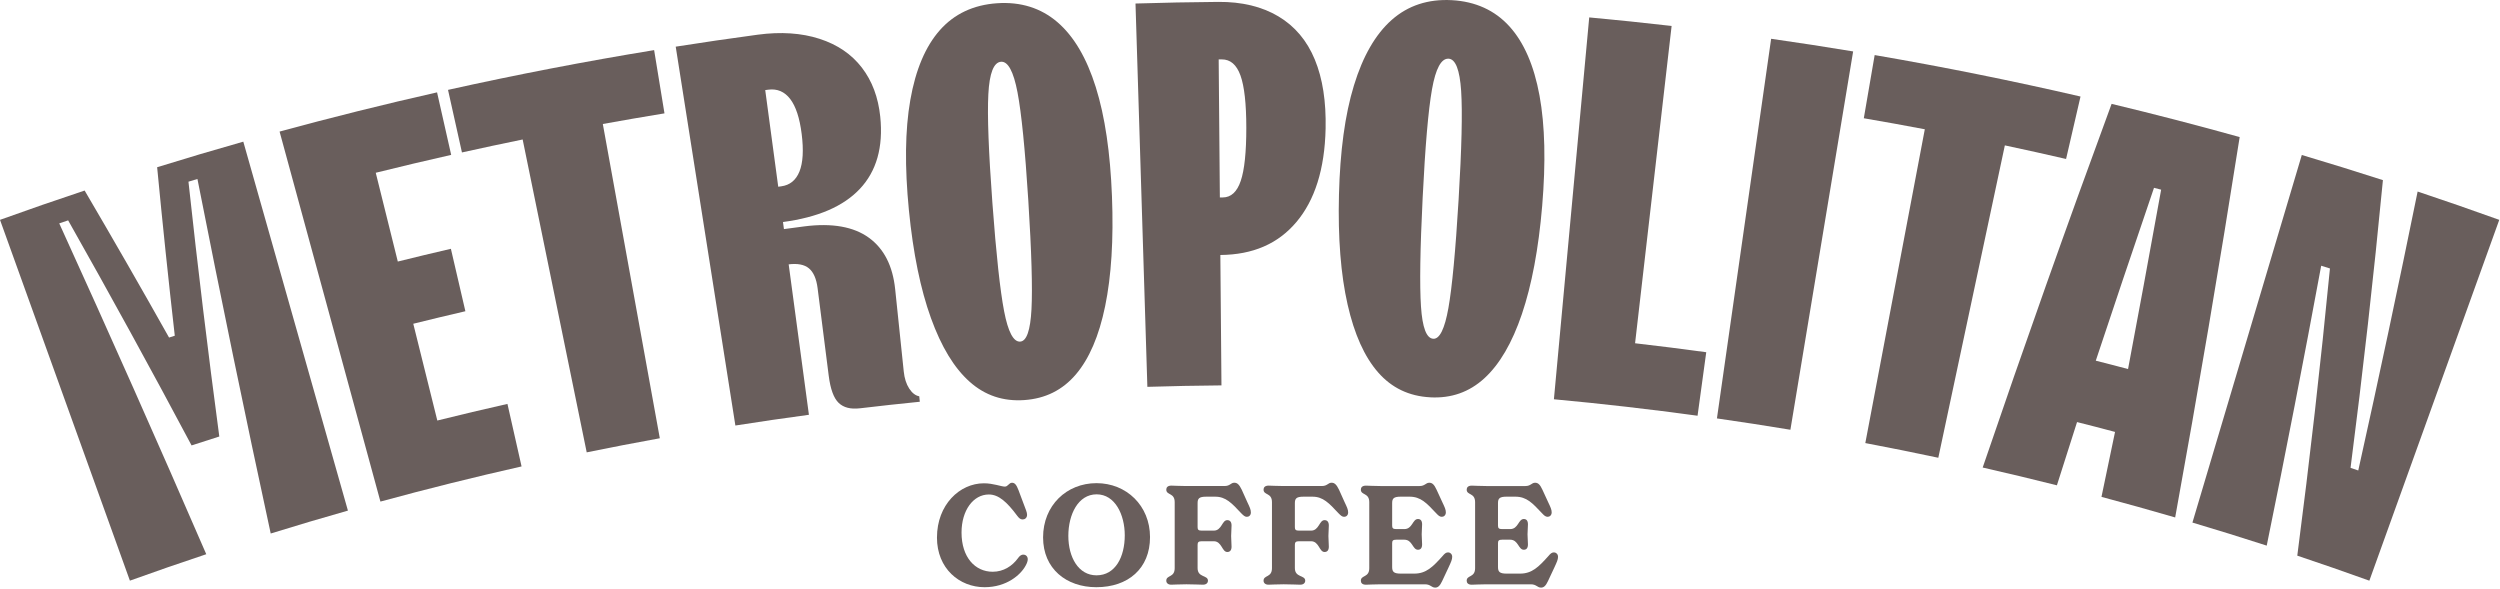 <svg width="1319" height="311" viewBox="0 0 1319 311" fill="none" xmlns="http://www.w3.org/2000/svg">
<g clip-path="url(#clip0_100_109)">
<path d="M68.54 306.363C45.691 242.901 22.849 179.447 0 115.992C14.832 110.65 29.721 105.493 44.65 100.527C59.754 126.268 74.603 152.12 89.195 178.093C90.204 177.765 91.205 177.444 92.214 177.124C88.842 147.547 85.743 117.914 82.908 88.226C98.021 83.54 113.173 79.047 128.366 74.739C146.763 139.627 165.159 204.514 183.563 269.394C169.948 273.255 156.373 277.283 142.83 281.48C129.359 219.283 116.473 156.934 104.163 94.433C102.586 94.905 101.008 95.377 99.43 95.858C104.292 140.788 109.722 185.614 115.704 230.303C110.819 231.849 105.949 233.418 101.072 235.004C79.897 195.192 58.193 155.604 35.952 116.257C34.39 116.785 32.82 117.322 31.259 117.858C57.68 175.819 83.533 234.003 108.825 292.404C95.354 296.889 81.923 301.534 68.532 306.355L68.54 306.363Z" fill="#695E5C"/>
<path d="M200.71 264.629C182.979 199.557 165.239 134.485 147.508 69.421C175.082 61.909 202.785 55.005 230.592 48.726C233.074 59.722 235.557 70.718 238.04 81.715C224.745 84.718 211.482 87.865 198.244 91.149C202.12 106.766 206.004 122.384 209.881 137.993C219.203 135.678 228.533 133.436 237.888 131.265C240.434 142.246 242.981 153.226 245.536 164.206C236.358 166.336 227.196 168.539 218.042 170.813C222.27 187.832 226.499 204.851 230.728 221.87C243.037 218.81 255.371 215.887 267.729 213.1C270.211 224.096 272.694 235.092 275.177 246.089C250.261 251.711 225.442 257.894 200.734 264.629H200.71Z" fill="#695E5C"/>
<path d="M309.551 238.68C298.283 183.651 287.022 128.622 275.754 73.594C265.062 75.78 254.386 78.062 243.726 80.433C241.275 69.429 238.825 58.425 236.374 47.42C272.462 39.388 308.726 32.396 345.118 26.437C346.936 37.562 348.754 48.686 350.58 59.81C339.728 61.588 328.884 63.454 318.048 65.416C328.068 120.686 338.095 175.955 348.114 231.224C335.236 233.563 322.373 236.038 309.543 238.664L309.551 238.68Z" fill="#695E5C"/>
<path d="M387.982 224.489C377.49 157.863 366.999 91.245 356.507 24.619C370.923 22.353 385.355 20.238 399.811 18.3C411.977 16.666 422.861 17.411 432.343 20.463C441.834 23.522 449.29 28.616 454.728 35.687C460.166 42.767 463.369 51.393 464.419 61.556C466.076 77.662 462.424 90.324 453.679 99.63C444.917 108.945 431.446 114.679 413.098 117.138C411.448 117.362 409.798 117.586 408.148 117.81C407.299 111.604 406.442 105.405 405.593 99.198C407.78 98.901 409.966 98.605 412.153 98.309C416.734 97.7 419.937 95.097 421.795 90.492C423.645 85.887 424.046 79.28 422.965 70.678C421.908 62.269 419.889 56.11 416.902 52.218C413.907 48.325 410.046 46.692 405.337 47.316C404.801 47.388 404.264 47.461 403.735 47.533C411.416 104.636 419.096 161.739 426.785 218.842C413.835 220.58 400.9 222.47 387.982 224.505V224.489ZM453.671 215.415C448.793 215.991 445.069 215.054 442.474 212.555C439.879 210.065 438.126 205.283 437.229 198.212C435.274 182.826 433.32 167.433 431.366 152.048C430.733 147.083 429.212 143.583 426.777 141.565C424.35 139.547 420.682 138.858 415.789 139.514C414.259 139.723 412.737 139.931 411.208 140.139C410.359 133.932 409.502 127.733 408.653 121.527C413.899 120.806 419.144 120.109 424.398 119.436C439.022 117.562 450.403 119.612 458.412 125.419C466.421 131.225 471.01 140.307 472.291 152.569C473.797 167.041 475.311 181.513 476.816 195.977C477.193 199.621 478.154 202.624 479.684 204.979C481.213 207.342 482.983 208.711 485.001 209.088C485.098 210.049 485.194 211.002 485.29 211.963C474.742 213.02 464.202 214.173 453.671 215.423V215.415Z" fill="#695E5C"/>
<path d="M540.383 211.082C529.25 211.843 519.696 208.647 511.567 201.399C503.438 194.159 496.638 182.987 491.168 167.818C485.698 152.657 481.766 133.684 479.531 110.859C477.297 88.042 477.489 68.652 480.292 52.707C483.087 36.761 488.277 24.483 495.877 15.906C503.462 7.336 513.569 2.563 526.047 1.714C538.525 0.857 549.177 4.213 557.866 11.661C566.556 19.117 573.315 30.586 578.145 46.003C582.982 61.42 585.777 80.602 586.674 103.515C587.571 126.436 586.322 145.762 583.078 161.523C579.826 177.285 574.669 189.282 567.605 197.563C560.533 205.844 551.515 210.321 540.383 211.082ZM538.276 180.224C541.648 179.992 543.618 174.313 544.211 163.173C544.796 152.033 544.251 132.907 542.537 105.789C540.823 78.671 538.925 59.634 536.827 48.662C534.728 37.698 531.829 32.332 528.161 32.58C524.285 32.845 522.034 38.563 521.45 49.711C520.857 60.868 521.586 79.985 523.588 107.087C525.59 134.181 527.657 153.21 529.763 164.166C531.869 175.122 534.696 180.472 538.268 180.232L538.276 180.224Z" fill="#695E5C"/>
<path d="M605.351 204.09C603.26 136.68 601.178 69.269 599.088 1.858C613.632 1.41 628.184 1.121 642.728 1.001C655.198 0.897 665.826 3.476 674.499 8.65C683.173 13.823 689.58 21.448 693.705 31.443C697.837 41.446 699.695 53.58 699.391 67.835C698.926 89.227 693.697 105.621 683.982 117.146C674.251 128.679 660.964 134.389 643.857 134.533C642.127 134.549 640.39 134.565 638.66 134.581C638.548 124.466 638.427 114.351 638.315 104.236C640.598 104.212 642.872 104.188 645.155 104.172C649.504 104.14 652.643 101.24 654.613 95.45C656.575 89.668 657.561 80.321 657.553 67.411C657.545 54.693 656.519 45.491 654.469 39.812C652.419 34.134 649.119 31.299 644.594 31.339C644.058 31.339 643.521 31.347 642.976 31.355C643.465 88.683 643.954 146.002 644.442 203.33C631.404 203.442 618.365 203.698 605.335 204.098L605.351 204.09Z" fill="#695E5C"/>
<path d="M754.492 209.617C743.36 209.008 734.27 204.659 727.094 196.474C719.918 188.289 714.552 176.364 710.988 160.65C707.424 144.929 705.854 125.619 706.439 102.698C707.023 79.777 709.594 60.563 714.335 45.082C719.061 29.609 725.716 18.052 734.302 10.476C742.879 2.907 753.491 -0.592 765.977 0.088C778.463 0.777 788.626 5.406 796.33 13.872C804.035 22.345 809.345 34.55 812.252 50.44C815.159 66.338 815.576 85.711 813.662 108.561C811.739 131.418 808.119 150.439 802.962 165.688C797.796 180.929 791.205 192.205 783.18 199.557C775.147 206.91 765.64 210.241 754.508 209.633L754.492 209.617ZM756.19 178.734C759.57 178.918 762.213 173.529 764.175 162.54C766.129 151.56 767.931 132.507 769.557 105.381C771.182 78.263 771.639 59.13 770.902 47.981C770.165 36.841 767.947 31.163 764.279 30.962C760.394 30.754 757.463 36.152 755.517 47.141C753.563 58.137 751.937 77.206 750.592 104.34C749.246 131.474 748.966 150.607 749.711 161.739C750.455 172.872 752.602 178.526 756.182 178.726L756.19 178.734Z" fill="#695E5C"/>
<path d="M819.844 210.657C826.051 143.503 832.258 76.341 838.473 9.186C852.977 10.524 867.465 12.029 881.945 13.695C875.522 69.501 869.091 125.299 862.668 181.105C875.194 182.546 887.712 184.124 900.214 185.83C898.684 197.002 897.162 208.167 895.632 219.339C870.421 215.895 845.152 212.996 819.844 210.657Z" fill="#695E5C"/>
<path d="M905.852 220.765C915.382 153.995 924.921 87.233 934.451 20.463C948.891 22.521 963.315 24.747 977.715 27.134C966.679 93.672 955.651 160.202 944.615 226.739C931.712 224.601 918.786 222.607 905.852 220.757V220.765Z" fill="#695E5C"/>
<path d="M984.138 233.771C994.598 178.582 1005.07 123.393 1015.53 68.204C1004.81 66.169 994.085 64.231 983.346 62.389C985.252 51.281 987.166 40.173 989.072 29.056C1025.42 35.303 1061.65 42.599 1097.68 50.928C1095.14 61.909 1092.6 72.897 1090.06 83.877C1079.32 81.394 1068.54 79 1057.76 76.701C1046.06 131.642 1034.36 186.583 1022.65 241.516C1009.83 238.785 996.993 236.198 984.122 233.763L984.138 233.771Z" fill="#695E5C"/>
<path d="M1046.06 246.674C1067.94 182.483 1090.61 118.516 1114.08 54.797C1136.68 60.227 1159.2 66.066 1181.65 72.321C1171.1 139.395 1159.75 206.293 1147.62 273.007C1134.69 269.235 1121.73 265.623 1108.74 262.155C1111.78 247.707 1114.79 233.259 1117.79 218.803C1119.08 212.764 1120.36 206.726 1121.64 200.687C1127.97 167.178 1134.16 133.645 1140.22 100.071C1138.97 99.743 1137.71 99.415 1136.45 99.094C1125.44 131.378 1114.56 163.702 1103.81 196.058C1102.09 201.984 1100.38 207.911 1098.67 213.837C1094.16 227.901 1089.68 241.973 1085.22 256.052C1072.2 252.769 1059.14 249.645 1046.06 246.666L1046.06 246.674ZM1091.12 221.478C1094.44 210.69 1097.78 199.902 1101.12 189.122C1109.89 191.325 1118.63 193.591 1127.37 195.93C1125.05 206.982 1122.72 218.026 1120.39 229.07C1110.65 226.459 1100.9 223.929 1091.13 221.486L1091.12 221.478Z" fill="#695E5C"/>
<path d="M1156.73 275.698C1175.97 211.058 1195.2 146.41 1214.43 81.771C1228.74 86.023 1243 90.452 1257.23 95.041C1252.36 145.81 1246.66 196.418 1240.15 246.834C1241.5 247.298 1242.87 247.763 1244.22 248.227C1255.11 199.293 1265.55 150.239 1275.54 101.056C1289.94 105.861 1304.3 110.843 1318.61 115.993C1295.76 179.447 1272.92 242.909 1250.07 306.364C1237.44 301.815 1224.76 297.418 1212.05 293.165C1218.61 242.837 1224.35 192.325 1229.28 141.645C1227.74 141.157 1226.2 140.676 1224.66 140.195C1215.54 189.538 1205.96 238.761 1195.92 287.871C1182.89 283.658 1169.82 279.606 1156.72 275.706L1156.73 275.698Z" fill="#695E5C"/>
<path d="M494.348 283.595C494.348 266.271 506.361 254.987 519.095 254.987C524.117 254.987 528.265 256.733 530.163 256.733C531.837 256.733 532.278 254.698 533.952 254.698C535.409 254.698 536.282 255.788 537.371 258.631L539.99 265.623C541.232 268.898 541.88 270.356 541.88 271.589C541.88 273.263 540.719 274.064 539.55 274.064C538.38 274.064 537.66 273.407 536.715 272.174C531.253 264.822 526.888 260.889 521.722 260.889C513.497 260.889 507.306 269.259 507.306 280.984C507.306 294.014 514.442 301.655 523.756 301.655C529.507 301.655 534.096 298.595 537.075 294.519C537.804 293.501 538.605 292.629 539.91 292.629C541.296 292.629 542.241 293.646 542.241 295.031C542.241 295.976 541.88 297.065 541.152 298.379C538.605 303.184 531.18 309.808 519.455 309.808C506.209 309.808 494.34 299.981 494.34 283.603L494.348 283.595Z" fill="#695E5C"/>
<path d="M550.33 283.522C550.33 266.703 562.704 254.914 578.505 254.914C594.307 254.914 606.752 266.783 606.752 283.378C606.752 299.972 595.18 309.807 578.433 309.807C562.559 309.807 550.33 300.052 550.33 283.53V283.522ZM593.426 282.433C593.426 271.589 588.332 260.809 578.577 260.809C568.822 260.809 563.657 271.437 563.657 282.721C563.657 294.006 568.974 303.544 578.505 303.544C588.548 303.544 593.426 293.717 593.426 282.433Z" fill="#695E5C"/>
<path d="M659.963 270.348C659.963 271.877 658.946 272.678 657.849 272.678C656.752 272.678 656.031 271.949 654.862 270.788C649.84 265.398 646.709 262.051 641.174 262.051H636.369C632.581 262.051 631.852 263.068 631.852 265.47V278.14C631.852 279.454 632.292 279.958 634.038 279.958H640.373C644.666 279.958 644.666 274.424 647.509 274.424C648.895 274.424 649.768 275.297 649.768 277.259C649.768 279.005 649.552 280.976 649.552 282.794C649.552 284.612 649.768 286.726 649.768 288.4C649.768 290.362 648.895 291.235 647.509 291.235C644.674 291.235 644.674 285.557 640.373 285.557H634.038C632.292 285.557 631.852 286.141 631.852 287.447V299.748C631.852 304.842 637.314 303.312 637.314 306.372C637.314 307.461 636.513 308.486 634.695 308.486C632.661 308.486 630.33 308.27 625.958 308.27C621.585 308.27 619.767 308.486 617.949 308.486C616.131 308.486 615.33 307.469 615.33 306.372C615.33 303.312 619.767 304.842 619.767 299.748V264.95C619.767 259.856 615.33 261.386 615.33 258.326C615.33 257.165 616.059 256.212 618.021 256.212C619.622 256.212 621.809 256.428 625.813 256.428H646.052C649.039 256.428 649.327 254.682 651.217 254.682C652.819 254.682 653.836 255.7 655.15 258.39L658.065 264.87C659.379 267.633 659.955 268.874 659.955 270.332L659.963 270.348Z" fill="#695E5C"/>
<path d="M711.284 270.348C711.284 271.878 710.267 272.679 709.17 272.679C708.073 272.679 707.352 271.95 706.183 270.788C701.161 265.398 698.029 262.051 692.495 262.051H687.69C683.902 262.051 683.173 263.068 683.173 265.471V278.141C683.173 279.454 683.606 279.959 685.359 279.959H691.694C695.987 279.959 695.987 274.424 698.83 274.424C700.216 274.424 701.089 275.297 701.089 277.26C701.089 279.006 700.873 280.976 700.873 282.794C700.873 284.612 701.089 286.726 701.089 288.4C701.089 290.362 700.216 291.235 698.83 291.235C695.987 291.235 695.987 285.557 691.694 285.557H685.359C683.614 285.557 683.173 286.141 683.173 287.447V299.749C683.173 304.842 688.635 303.313 688.635 306.372C688.635 307.461 687.834 308.486 686.016 308.486C683.982 308.486 681.651 308.27 677.279 308.27C672.906 308.27 671.088 308.486 669.27 308.486C667.452 308.486 666.651 307.469 666.651 306.372C666.651 303.313 671.088 304.842 671.088 299.749V264.95C671.088 259.856 666.651 261.386 666.651 258.327C666.651 257.165 667.38 256.212 669.342 256.212C670.944 256.212 673.13 256.429 677.134 256.429H697.373C700.36 256.429 700.648 254.683 702.539 254.683C704.14 254.683 705.157 255.7 706.471 258.391L709.386 264.87C710.7 267.633 711.276 268.874 711.276 270.332L711.284 270.348Z" fill="#695E5C"/>
<path d="M766.177 293.789C766.177 295.247 765.592 296.48 764.215 299.468L760.867 306.604C759.778 308.934 758.753 310.023 757.231 310.023C755.197 310.023 754.828 308.278 751.769 308.278H728.471C724.467 308.278 722.28 308.494 720.678 308.494C718.716 308.494 717.987 307.549 717.987 306.379C717.987 303.32 722.424 304.85 722.424 299.756V264.958C722.424 259.864 717.987 261.394 717.987 258.334C717.987 257.173 718.716 256.22 720.678 256.22C722.208 256.22 724.395 256.436 728.471 256.436H748.926C751.841 256.436 752.201 254.69 754.091 254.69C755.693 254.69 756.71 255.707 757.952 258.398L760.939 264.877C762.252 267.641 762.829 268.882 762.829 270.34C762.829 271.869 761.74 272.67 760.715 272.67C759.554 272.67 758.825 271.941 757.727 270.78C752.634 265.39 749.646 262.042 743.608 262.042H739.019C735.231 262.042 734.502 263.059 734.502 265.462V277.259C734.502 278.645 734.934 279.149 736.688 279.149H740.909C745.274 279.149 745.202 273.831 748.117 273.831C749.43 273.831 750.303 274.632 750.303 276.667C750.303 278.34 750.087 280.158 750.087 281.904C750.087 283.65 750.303 285.54 750.303 287.214C750.303 289.256 749.43 290.049 748.117 290.049C745.202 290.049 745.282 284.739 740.909 284.739H736.688C734.942 284.739 734.502 285.252 734.502 286.557V299.147C734.502 301.622 735.303 302.639 739.019 302.639H746.155C752.418 302.639 755.909 299.147 761.075 293.397C762.164 292.084 762.893 291.435 764.063 291.435C765.08 291.435 766.177 292.308 766.177 293.765V293.789Z" fill="#695E5C"/>
<path d="M822.015 293.789C822.015 295.247 821.43 296.48 820.053 299.468L816.705 306.604C815.616 308.934 814.591 310.023 813.069 310.023C811.035 310.023 810.666 308.278 807.607 308.278H784.309C780.305 308.278 778.118 308.494 776.516 308.494C774.554 308.494 773.826 307.549 773.826 306.379C773.826 303.32 778.262 304.85 778.262 299.756V264.958C778.262 259.864 773.826 261.394 773.826 258.334C773.826 257.173 774.554 256.22 776.516 256.22C778.046 256.22 780.233 256.436 784.309 256.436H804.764C807.679 256.436 808.039 254.69 809.929 254.69C811.531 254.69 812.548 255.707 813.79 258.398L816.777 264.877C818.091 267.641 818.667 268.882 818.667 270.34C818.667 271.869 817.578 272.67 816.553 272.67C815.392 272.67 814.663 271.941 813.566 270.78C808.472 265.39 805.485 262.042 799.446 262.042H794.857C791.069 262.042 790.34 263.059 790.34 265.462V277.259C790.34 278.645 790.772 279.149 792.526 279.149H796.747C801.112 279.149 801.04 273.831 803.955 273.831C805.268 273.831 806.141 274.632 806.141 276.667C806.141 278.34 805.925 280.158 805.925 281.904C805.925 283.65 806.141 285.54 806.141 287.214C806.141 289.256 805.268 290.049 803.955 290.049C801.04 290.049 801.12 284.739 796.747 284.739H792.526C790.78 284.739 790.34 285.252 790.34 286.557V299.147C790.34 301.622 791.141 302.639 794.857 302.639H801.993C808.256 302.639 811.748 299.147 816.913 293.397C818.002 292.084 818.731 291.435 819.901 291.435C820.918 291.435 822.015 292.308 822.015 293.765V293.789Z" fill="#695E5C"/>
</g>
<defs>
<clipPath id="clip0_100_109">
<rect width="1318.61" height="310.024" fill="white"/>
</clipPath>
</defs>
</svg>

